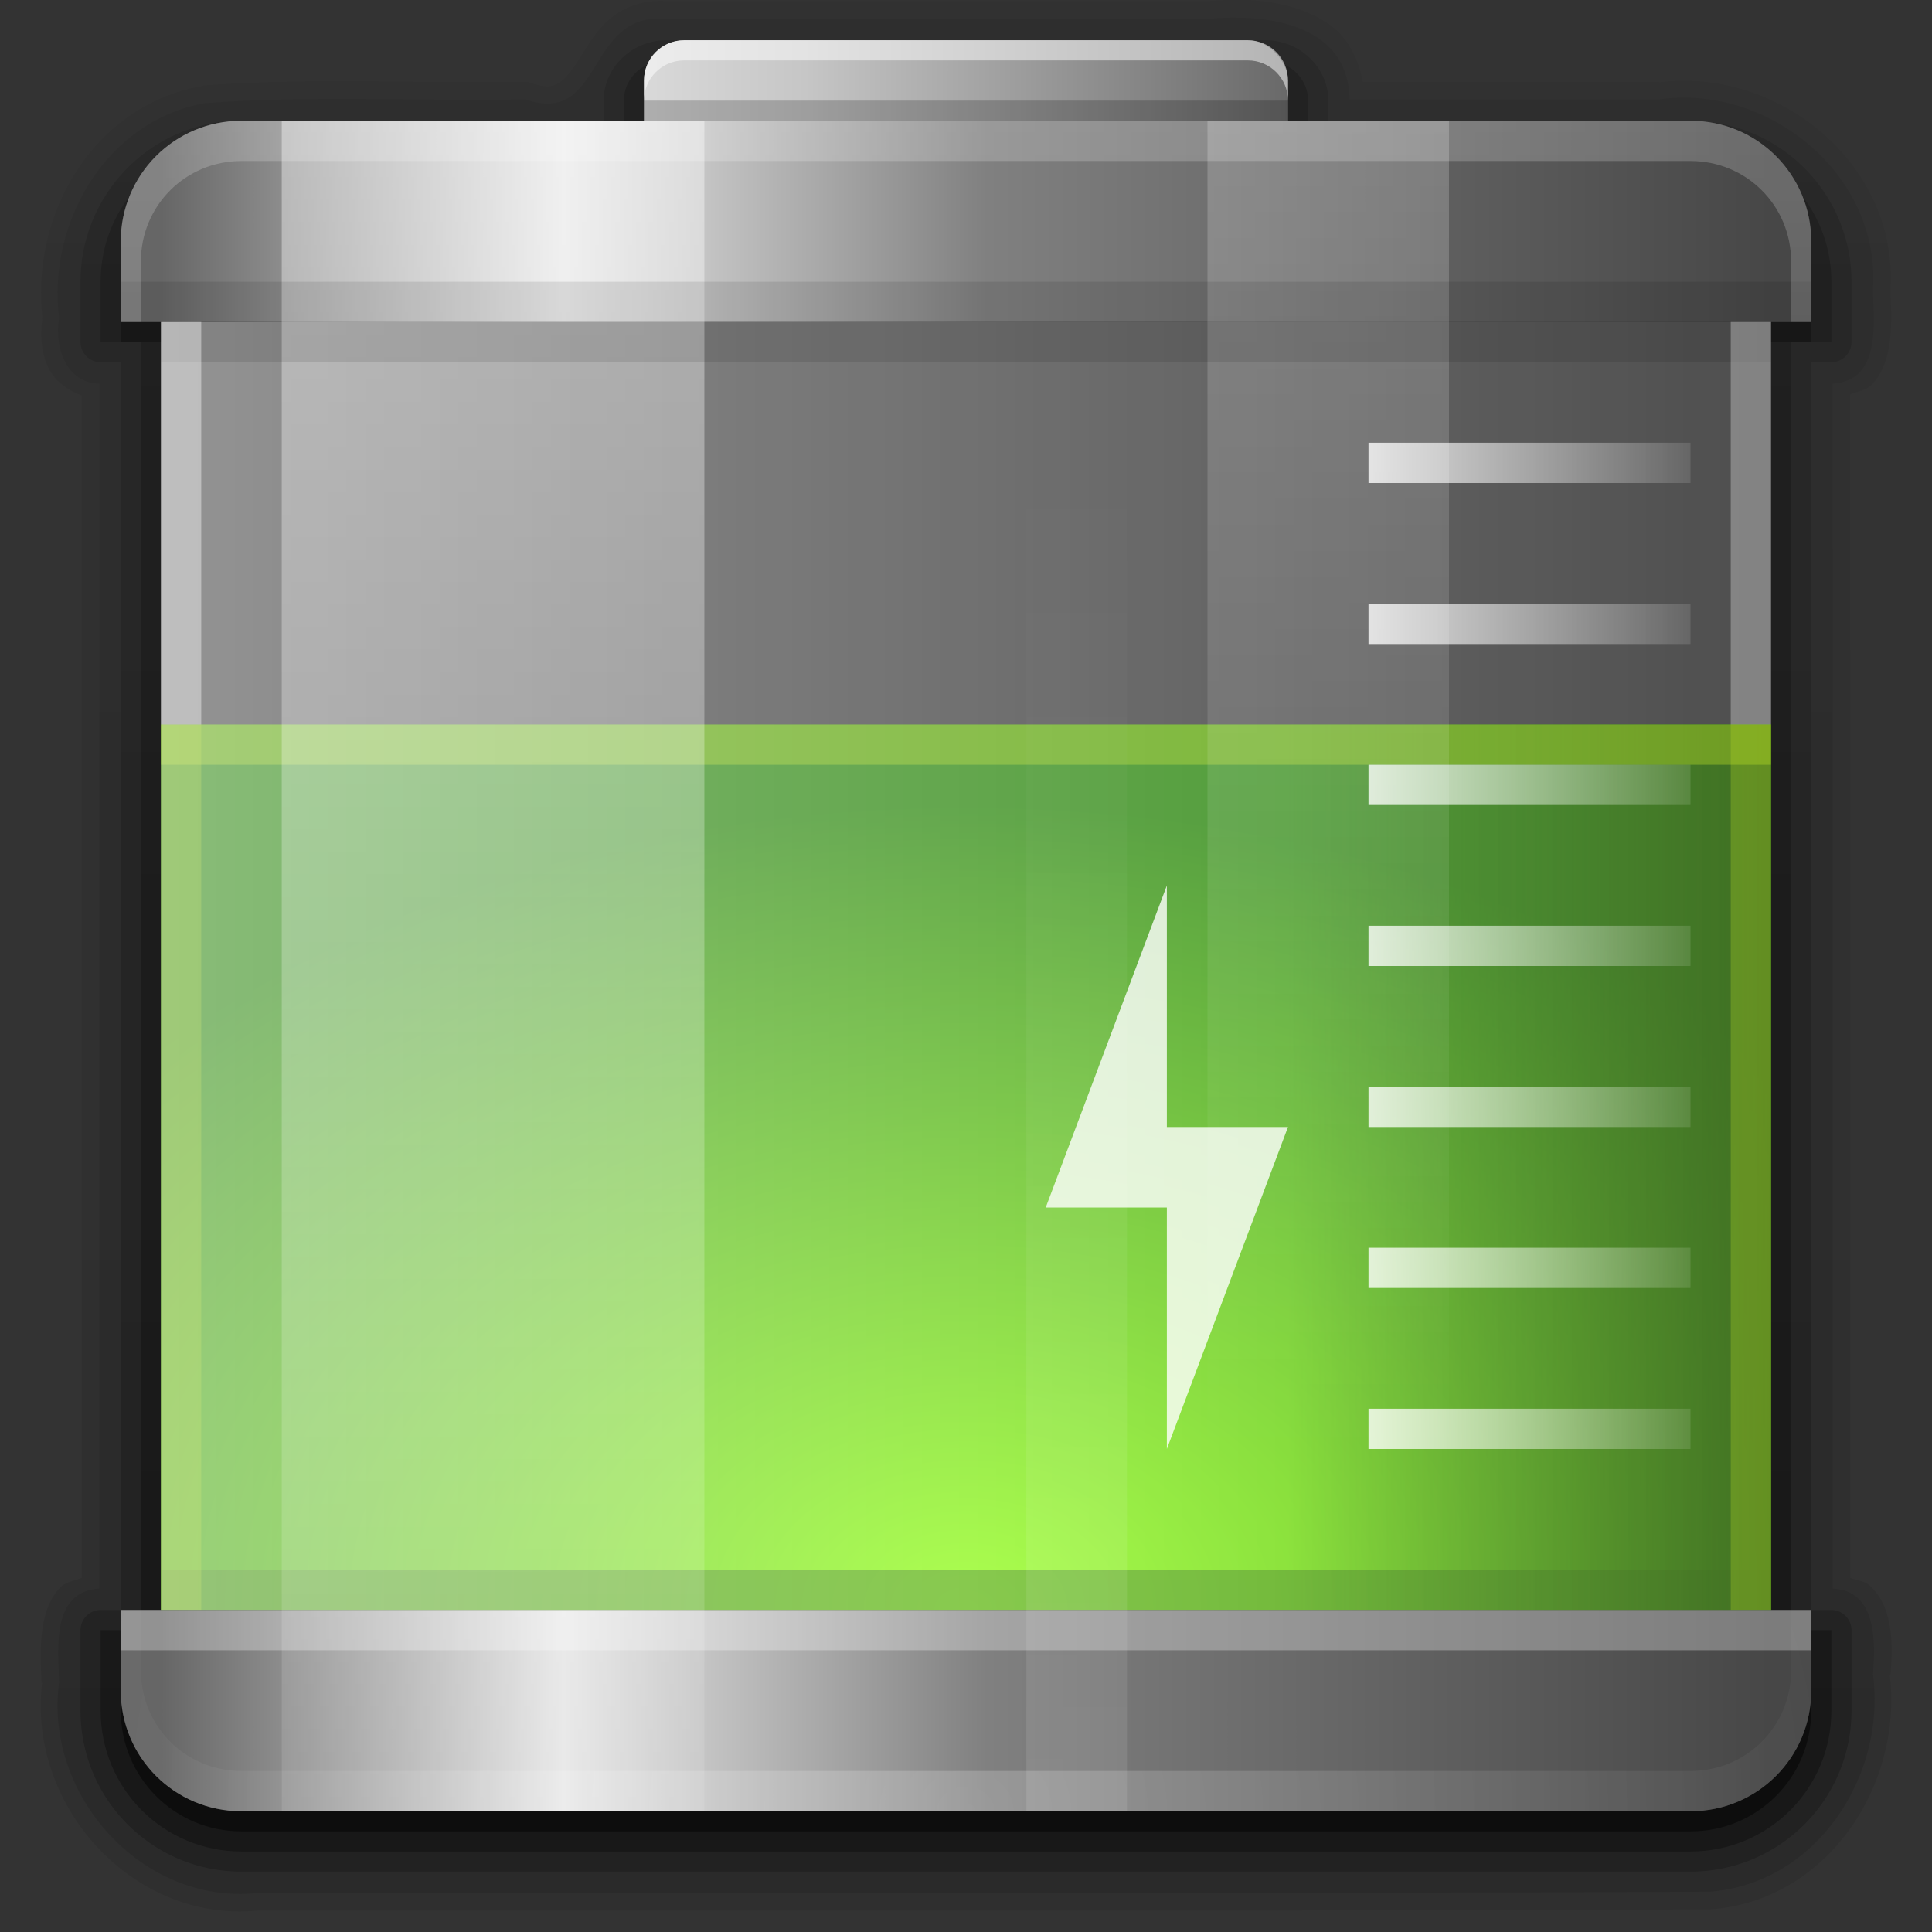 <?xml version="1.0" encoding="UTF-8" standalone="no"?>
<!-- Created with Inkscape (http://www.inkscape.org/) -->

<svg
   xmlns:dc="http://purl.org/dc/elements/1.1/"
   xmlns:cc="http://creativecommons.org/ns#"
   xmlns:rdf="http://www.w3.org/1999/02/22-rdf-syntax-ns#"
   xmlns:svg="http://www.w3.org/2000/svg"
   xmlns="http://www.w3.org/2000/svg"
   xmlns:xlink="http://www.w3.org/1999/xlink"
   xmlns:inkscape="http://www.inkscape.org/namespaces/inkscape"
   version="1.0"
   width="96"
   height="96"
   id="svg2408"
   style="display:inline">
  <rect width="100%" height="100%" fill="#333333" stroke="none"/>
  <defs
     id="defs2410">
    <linearGradient
       id="linearGradient3858">
      <stop
         id="stop3860"
         style="stop-color:#225500;stop-opacity:1"
         offset="0" />
      <stop
         id="stop3862"
         style="stop-color:#225500;stop-opacity:0"
         offset="1" />
    </linearGradient>
    <linearGradient
       id="linearGradient3833">
      <stop
         id="stop3835"
         style="stop-color:#ffffff;stop-opacity:1"
         offset="0" />
      <stop
         id="stop3837"
         style="stop-color:#ffffff;stop-opacity:0"
         offset="1" />
    </linearGradient>
    <linearGradient
       id="linearGradient3788">
      <stop
         id="stop3790"
         style="stop-color:#d9d9d9;stop-opacity:1"
         offset="0" />
      <stop
         id="stop3792"
         style="stop-color:#c6c6c6;stop-opacity:1"
         offset="0.25" />
      <stop
         id="stop3796"
         style="stop-color:#696969;stop-opacity:1"
         offset="1" />
    </linearGradient>
    <linearGradient
       id="linearGradient3702">
      <stop
         id="stop3705"
         style="stop-color:#88ff02;stop-opacity:1"
         offset="0" />
      <stop
         id="stop3707"
         style="stop-color:#1f8000;stop-opacity:1"
         offset="1" />
    </linearGradient>
    <linearGradient
       id="linearGradient3675">
      <stop
         id="stop3677"
         style="stop-color:#666666;stop-opacity:1"
         offset="0" />
      <stop
         id="stop3683"
         style="stop-color:#e6e6e6;stop-opacity:1"
         offset="0.25" />
      <stop
         id="stop3685"
         style="stop-color:#808080;stop-opacity:1"
         offset="0.513" />
      <stop
         id="stop3679"
         style="stop-color:#474747;stop-opacity:1"
         offset="1" />
    </linearGradient>
    <linearGradient
       id="linearGradient3614">
      <stop
         id="stop3616"
         style="stop-color:#ffffff;stop-opacity:0.481"
         offset="0" />
      <stop
         id="stop3618"
         style="stop-color:#ffffff;stop-opacity:0.124"
         offset="1" />
    </linearGradient>
    <linearGradient
       x1="45.448"
       y1="92.54"
       x2="45.448"
       y2="7.017"
       id="ButtonShadow"
       gradientUnits="userSpaceOnUse"
       gradientTransform="scale(1.006,0.994)">
      <stop
         id="stop3750"
         style="stop-color:#000000;stop-opacity:1"
         offset="0" />
      <stop
         id="stop3752"
         style="stop-color:#000000;stop-opacity:0.588"
         offset="1" />
    </linearGradient>
    <linearGradient
       id="linearGradient3737">
      <stop
         id="stop3739"
         style="stop-color:#ffffff;stop-opacity:1"
         offset="0" />
      <stop
         id="stop3741"
         style="stop-color:#ffffff;stop-opacity:0"
         offset="1" />
    </linearGradient>
    <linearGradient
       x1="36.357"
       y1="6"
       x2="36.357"
       y2="63.893"
       id="linearGradient3188"
       xlink:href="#linearGradient3737"
       gradientUnits="userSpaceOnUse" />
    <radialGradient
       cx="48"
       cy="90.172"
       r="42"
       fx="48"
       fy="90.172"
       id="radialGradient3619"
       xlink:href="#linearGradient3737"
       gradientUnits="userSpaceOnUse"
       gradientTransform="matrix(1.157,0,0,0.996,-7.551,0.197)" />
    <linearGradient
       x1="-16"
       y1="8"
       x2="-16"
       y2="88"
       id="linearGradient3761"
       xlink:href="#linearGradient3675"
       gradientUnits="userSpaceOnUse"
       gradientTransform="matrix(0,-1,1,0,0,0)" />
    <linearGradient
       x1="-16"
       y1="8"
       x2="-16"
       y2="88"
       id="linearGradient3767"
       xlink:href="#linearGradient3675"
       gradientUnits="userSpaceOnUse"
       gradientTransform="matrix(0,1,1,0,0,96)" />
    <linearGradient
       x1="32"
       y1="6.05"
       x2="64"
       y2="6.05"
       id="linearGradient3777"
       xlink:href="#linearGradient3788"
       gradientUnits="userSpaceOnUse" />
    <linearGradient
       x1="26"
       y1="6"
       x2="26"
       y2="120.018"
       id="linearGradient3839"
       xlink:href="#linearGradient3833"
       gradientUnits="userSpaceOnUse"
       gradientTransform="translate(-2,0)" />
    <linearGradient
       x1="26"
       y1="6"
       x2="26"
       y2="72.022"
       id="linearGradient3843"
       xlink:href="#linearGradient3833"
       gradientUnits="userSpaceOnUse"
       gradientTransform="matrix(0.571,0,0,1,50.857,0)" />
    <linearGradient
       x1="26"
       y1="6"
       x2="26"
       y2="72.022"
       id="linearGradient3873"
       xlink:href="#linearGradient3833"
       gradientUnits="userSpaceOnUse"
       gradientTransform="matrix(0.238,0,0,1,47.19,-96)" />
    <linearGradient
       x1="6"
       y1="63"
       x2="32.019"
       y2="63"
       id="linearGradient3897"
       xlink:href="#linearGradient3858"
       gradientUnits="userSpaceOnUse"
       gradientTransform="matrix(-1,0,0,1,96,0)" />
    <radialGradient
       cx="48"
       cy="90.2"
       r="42"
       fx="48"
       fy="90.2"
       id="radialGradient3901"
       xlink:href="#linearGradient3702"
       gradientUnits="userSpaceOnUse"
       gradientTransform="matrix(1.333,5.3333334e-8,-3.8095238e-8,0.952,-16,-5.905)" />
    <linearGradient
       x1="-90"
       y1="48"
       x2="-6"
       y2="48"
       id="linearGradient3925"
       xlink:href="#linearGradient3614"
       gradientUnits="userSpaceOnUse"
       gradientTransform="matrix(1,0,0,-1,96,96)" />
    <linearGradient
       x1="45.448"
       y1="92.54"
       x2="45.448"
       y2="7.017"
       id="linearGradient3938"
       xlink:href="#ButtonShadow"
       gradientUnits="userSpaceOnUse"
       gradientTransform="scale(1.006,0.994)" />
    <filter
       color-interpolation-filters="sRGB"
       id="filter3941">
      <feGaussianBlur
         id="feGaussianBlur3943"
         stdDeviation="1.75" />
    </filter>
    <clipPath
       id="clipPath3950">
      <path
         d="M 0,0 0,16 0,80 0,96 96,96 96,80 96,16 96,0 0,0 z m 12.219,6.281 71.562,0 c 3.303,0 5.938,2.635 5.938,5.938 L 89.719,16 88,16 l 0,64 1.719,0 0,3.781 c 0,3.303 -2.635,5.938 -5.938,5.938 l -71.562,0 c -3.303,0 -5.938,-2.635 -5.938,-5.938 L 6.281,80 8,80 8,16 l -1.719,0 0,-3.781 c 0,-3.303 2.635,-5.938 5.938,-5.938 z"
         inkscape:connector-curvature="0"
         id="path3952"
         style="fill:#ff00ff;fill-opacity:1;stroke:none" />
    </clipPath>
    <linearGradient
       x1="64"
       y1="47"
       x2="82.835"
       y2="47"
       id="linearGradient3976"
       xlink:href="#linearGradient3833"
       gradientUnits="userSpaceOnUse"
       gradientTransform="translate(4,0)" />
    <linearGradient
       x1="40"
       y1="91"
       x2="40"
       y2="3.307"
       id="linearGradient3794"
       xlink:href="#ButtonShadow"
       gradientUnits="userSpaceOnUse" />
    <linearGradient
       x1="45.448"
       y1="92.54"
       x2="45.448"
       y2="7.017"
       id="linearGradient3803"
       xlink:href="#ButtonShadow"
       gradientUnits="userSpaceOnUse"
       gradientTransform="scale(1.006,0.994)" />
    <linearGradient
       x1="45.448"
       y1="92.54"
       x2="45.448"
       y2="7.017"
       id="linearGradient3817"
       xlink:href="#ButtonShadow"
       gradientUnits="userSpaceOnUse"
       gradientTransform="scale(1.006,0.994)" />
    <linearGradient
       x1="45.448"
       y1="92.54"
       x2="45.448"
       y2="7.017"
       id="linearGradient3825"
       xlink:href="#ButtonShadow"
       gradientUnits="userSpaceOnUse"
       gradientTransform="scale(1.006,0.994)" />
    <linearGradient
       x1="45.448"
       y1="92.54"
       x2="45.448"
       y2="7.017"
       id="linearGradient3837"
       xlink:href="#ButtonShadow"
       gradientUnits="userSpaceOnUse"
       gradientTransform="scale(1.006,0.994)" />
  </defs>
  <g
     id="layer2"
     style="display:none">
    <path
       d="M 33.125,3 C 31.948,3 31,3.892 31,5 L 31,7 11,7 C 7.676,7 5,9.676 5,13 l 0,4 2,0 0,64 -2,0 0,5 c 0,3.324 2.676,6 6,6 l 74,0 c 3.324,0 6,-2.676 6,-6 l 0,-5 -2,0 0,-64 2,0 0,-4 C 91,9.676 88.324,7 85,7 L 65,7 65,5 C 65,3.892 64.052,3 62.875,3 l -29.75,0 z"
       inkscape:connector-curvature="0"
       clip-path="url(#clipPath3950)"
       id="rect3745"
       style="opacity:0.9;fill:url(#linearGradient3938);fill-opacity:1;fill-rule:nonzero;stroke:none;filter:url(#filter3941)" />
  </g>
  <g
     id="layer3">
    <path
       d="m 61.188,0 c -0.397,0.008 -0.786,0.029 -1.156,0.062 -0.029,0.003 -0.065,-0.003 -0.094,0 l -26.719,0 -0.094,0 c -1.169,-0.084 -2.145,0.303 -2.812,0.875 -0.687,0.589 -1.097,1.306 -1.469,1.906 -0.372,0.6 -0.722,1.05 -1.031,1.25 C 27.503,4.294 27.198,4.409 26.375,4.125 A 0.865,0.865 0 0 0 26.062,4.062 C 20.807,4.16 15.483,3.846 10.125,4.25 a 0.865,0.865 0 0 0 -0.094,0.031 c -5.339,0.943 -8.456,6.288 -7.938,11.375 0.009,0.084 -0.011,0.166 0,0.25 -0.099,0.808 -0.046,1.672 0.344,2.438 0.307,0.603 0.92,1.046 1.625,1.312 l 0,58.75 C 3.686,78.547 3.259,78.61 3,78.875 2.545,79.341 2.312,79.933 2.188,80.5 1.938,81.633 2.042,82.823 2.062,83.625 l 0.031,0 c -0.732,6.064 4.463,11.902 10.688,11.312 0.032,-0.003 0.062,0.003 0.094,0 24.014,-0.031 48.043,0.047 72.062,-0.062 a 0.865,0.865 0 0 0 0.062,0 c 5.801,-0.424 9.549,-6.157 8.906,-11.625 l 0.031,0 c 0.064,-0.825 0.143,-1.943 -0.156,-3 -0.15,-0.529 -0.423,-1.051 -0.875,-1.469 -0.241,-0.222 -0.639,-0.253 -0.969,-0.375 l 0,-58.812 C 92.314,19.453 92.741,19.39 93,19.125 c 0.455,-0.466 0.688,-1.058 0.812,-1.625 0.242,-1.099 0.151,-2.232 0.125,-3.031 -2.63e-4,-0.008 2.44e-4,-0.023 0,-0.031 0.002,-0.021 -0.001,-0.041 0,-0.062 0.388,-6.185 -5.551,-11.05 -11.5,-10.281 l 0,-0.031 -14.719,0 C 67.479,2.87 66.947,1.862 66.094,1.25 65.027,0.485 63.691,0.142 62.406,0.031 61.992,-0.004 61.585,-0.008 61.188,0 z M 34,2 62,2 c 1.108,0 2,0.892 2,2 l 0,1 0,1 8,0 12,0 c 3.324,0 6,2.676 6,6 l 0,2 0,2 -2,0 0,2 0,18 0,42 0,2 2,0 0,2 0,2 c 0,3.324 -2.676,6 -6,6 L 12,90 C 8.676,90 6,87.324 6,84 L 6,82 6,80 8,80 8,38 8,36 8,18 8,16 6,16 6,12 C 6,8.676 8.676,6 12,6 l 20,0 0,-1 0,-1 c 0,-1.108 0.892,-2 2,-2 z"
       inkscape:connector-curvature="0"
       id="path3823"
       style="opacity:0.08;fill:url(#linearGradient3825);fill-opacity:1;fill-rule:nonzero;stroke:none;display:inline" />
    <path
       d="m 61.156,0.875 c -0.39,0.005 -0.761,0.027 -1.125,0.062 l -26.906,0 c -4.067,-0.383 -3.075,5.364 -7.031,4 C 20.794,5.036 15.469,4.727 10.188,5.125 c -4.916,0.868 -7.848,5.952 -7.25,10.688 -0.248,1.398 0.333,3.22 2,3.25 l 0,59.875 c -2.399,0.149 -2.043,2.957 -2,4.656 -0.77,5.586 4.117,11.071 9.844,10.469 C 36.829,94.031 60.891,94.109 84.938,94 c 5.318,-0.389 8.814,-5.758 8.125,-10.812 0.125,-1.607 0.202,-4.15 -2,-4.25 l 0,-59.875 c 2.399,-0.149 2.043,-2.957 2,-4.656 C 93.478,8.726 87.911,4.157 82.438,4.938 l -15.375,0 C 67.014,1.647 63.885,0.838 61.156,0.875 z M 34,2 62,2 c 1.108,0 2,0.892 2,2 l 0,1 0,1 8,0 12,0 c 3.324,0 6,2.676 6,6 l 0,2 0,2 -2,0 0,2 0,18 0,42 0,2 2,0 0,2 0,2 c 0,3.324 -2.676,6 -6,6 L 12,90 C 8.676,90 6,87.324 6,84 L 6,82 6,80 8,80 8,38 8,36 8,18 8,16 6,16 6,12 C 6,8.676 8.676,6 12,6 l 20,0 0,-1 0,-1 c 0,-1.108 0.892,-2 2,-2 z"
       inkscape:connector-curvature="0"
       id="path3809"
       style="opacity:0.1;fill:url(#linearGradient3817);fill-opacity:1;fill-rule:nonzero;stroke:none;display:inline" />
    <path
       d="M 33.125,2 C 31.44,2 30,3.319 30,5 l 0,1 2,0 0,-1 0,-1 C 32,2.892 32.892,2 34,2 L 33.125,2 z M 62,2 c 1.108,0 2,0.892 2,2 l 0,1 0,1 2,0 0,-1 C 66,3.319 64.56,2 62.875,2 L 62,2 z M 11.188,6.031 C 7.154,6.441 4,9.859 4,14 l 0,3 a 1.005,1.005 0 0 0 1,1 l 1,0 0,62 2,0 0,-42 0,-2 0,-18 0,-2 -2,0 0,-4 c 0,-3.116 2.342,-5.663 5.375,-5.969 -0.062,0.005 -0.126,-0.006 -0.188,0 z M 6,80 5,80 a 1.005,1.005 0 0 0 -1,1 l 0,4 c 0,4.417 3.583,8 8,8 l 72,0 c 4.417,0 8,-3.583 8,-8 l 0,-4 a 1.005,1.005 0 0 0 -1,-1 l -1,0 0,2 0,2 c 0,3.324 -2.676,6 -6,6 L 12,90 C 8.676,90 6,87.324 6,84 l 0,-2 0,-2 z m 84,0 0,-62 1,0 a 1.005,1.005 0 0 0 1,-1 l 0,-3 C 92,9.795 88.747,6.353 84.625,6.031 87.658,6.337 90,8.884 90,12 l 0,2 0,2 -2,0 0,2 0,18 0,42 0,2 2,0 z"
       inkscape:connector-curvature="0"
       id="path3800"
       style="opacity:0.2;fill:url(#linearGradient3803);fill-opacity:1;fill-rule:nonzero;stroke:none;display:inline" />
    <path
       d="M 32.156,3.219 C 31.465,3.548 31,4.218 31,5 l 0,1 1,0 0,-1 0,-1 c 0,-0.277 0.055,-0.542 0.156,-0.781 z m 31.688,0 C 63.945,3.458 64,3.723 64,4 l 0,1 0,1 1,0 0,-1 C 65,4.218 64.535,3.548 63.844,3.219 z M 6.438,9.75 C 5.538,10.927 5,12.397 5,14 l 0,3 2,0 0,63 1,0 L 8,38 8,36 8,18 8,16 6,16 6,12 C 6,11.204 6.158,10.444 6.438,9.75 z m 83.125,0 C 89.842,10.444 90,11.204 90,12 l 0,2 0,2 -2,0 0,2 0,18 0,42 0,2 1,0 0,-63 2,0 0,-3 C 91,12.397 90.462,10.927 89.562,9.75 z M 5,81 5,85 c 0,3.878 3.122,7 7,7 l 72,0 c 3.878,0 7,-3.122 7,-7 l 0,-4 -1,0 0,1 0,2 c 0,3.324 -2.676,6 -6,6 L 12,90 C 8.676,90 6,87.324 6,84 l 0,-2 0,-1 -1,0 z"
       inkscape:connector-curvature="0"
       id="path2956"
       style="opacity:0.3;fill:url(#linearGradient3837);fill-opacity:1;fill-rule:nonzero;stroke:none;display:inline" />
    <path
       d="m -110,0 0,16 0,64 0,16 96,0 0,-16 0,-64 0,-16 -96,0 z m 12.219,6.281 71.562,0 c 3.303,0 5.938,2.635 5.938,5.938 l 0,3.781 -1.719,0 0,64 1.719,0 0,3.781 c 0,3.303 -2.635,5.938 -5.938,5.938 l -71.562,0 c -3.303,0 -5.938,-2.635 -5.938,-5.938 l 0,-3.781 1.719,0 0,-64 -1.719,0 0,-3.781 c 0,-3.303 2.635,-5.938 5.938,-5.938 z"
       inkscape:connector-curvature="0"
       id="path3731"
       style="fill:#ff00ff;fill-opacity:1;stroke:none" />
    <path
       d="m 6,16 0,1 2,0 0,-1 -2,0 z m 82,0 0,1 2,0 0,-1 -2,0 z M 6,84 6,85 c 0,3.324 2.676,6 6,6 l 72,0 c 3.324,0 6,-2.676 6,-6 l 0,-1 c 0,3.324 -2.676,6 -6,6 L 12,90 C 8.676,90 6,87.324 6,84 z"
       inkscape:connector-curvature="0"
       id="path3743"
       style="opacity:0.45;fill:url(#linearGradient3794);fill-opacity:1;fill-rule:nonzero;stroke:none;display:inline" />
    <path
       d="m -76,2 c -1.108,0 -2,0.892 -2,2 l 0,1 0,1 -20,0 c -3.324,0 -6,2.676 -6,6 l 0,4 2,0 0,2 0,18 0,2 0,42 -2,0 0,2 0,2 c 0,3.324 2.676,6 6,6 l 72,0 c 3.324,0 6,-2.676 6,-6 l 0,-2 0,-2 -2,0 0,-2 0,-42 0,-18 0,-2 2,0 0,-2 0,-2 c 0,-3.324 -2.676,-6 -6,-6 l -12,0 -8,0 0,-1 0,-1 c 0,-1.108 -0.892,-2 -2,-2 l -28,0 z"
       inkscape:connector-curvature="0"
       id="path3788"
       style="fill:#ff0000;fill-opacity:1;fill-rule:nonzero;stroke:none;display:inline" />
  </g>
  <g
     id="layer4">
    <path
       d="M 8,36 8,80 88,80 88,36 8,36 z"
       inkscape:connector-curvature="0"
       id="rect3814"
       style="fill:url(#radialGradient3901);fill-opacity:1;fill-rule:nonzero;stroke:none;display:inline" />
    <path
       d="m 8,78 0,2 80,0 0,-2 -80,0 z"
       inkscape:connector-curvature="0"
       id="rect3845"
       style="opacity:0.6;fill:#338000;fill-opacity:1;stroke:none" />
    <path
       d="m 48,36 0,44 40,0 0,-44 -40,0 z"
       inkscape:connector-curvature="0"
       id="path3856"
       style="fill:url(#linearGradient3897);fill-opacity:1;fill-rule:nonzero;stroke:none;display:inline" />
    <path
       d="m 8,36 0,2 80,0 0,-2 -80,0 z"
       inkscape:connector-curvature="0"
       id="rect3829"
       style="opacity:0.4;fill:#aad400;fill-opacity:1;stroke:none" />
    <path
       d="m 8,36 0,44 2,0 0,-44 -2,0 z m 78,0 0,44 2,0 0,-44 -2,0 z"
       inkscape:connector-curvature="0"
       id="rect3991"
       style="opacity:0.3;fill:#aad400;fill-opacity:1;stroke:none;display:inline" />
  </g>
  <g
     id="layer1"
     style="display:inline">
    <rect
       width="32"
       height="8.1"
       rx="2"
       ry="2"
       x="32"
       y="2"
       id="rect3769"
       style="fill:url(#linearGradient3777);fill-opacity:1;stroke:none" />
    <path
       d="M 8,16 8,80 88,80 88,16 8,16 z"
       inkscape:connector-curvature="0"
       id="rect2419"
       style="fill:url(#linearGradient3925);fill-opacity:1;fill-rule:nonzero;stroke:none" />
    <path
       d="M 12,6 C 8.676,6 6,8.676 6,12 l 0,4 84,0 0,-4 C 90,8.676 87.324,6 84,6 L 12,6 z"
       inkscape:connector-curvature="0"
       id="rect3754"
       style="fill:url(#linearGradient3761);fill-opacity:1;fill-rule:nonzero;stroke:none" />
    <path
       d="M 12,90 C 8.676,90 6,87.324 6,84 l 0,-4 84,0 0,4 c 0,3.324 -2.676,6 -6,6 l -72,0 z"
       inkscape:connector-curvature="0"
       id="path3765"
       style="fill:url(#linearGradient3767);fill-opacity:1;fill-rule:nonzero;stroke:none" />
    <path
       d="m 34,2 c -1.108,0 -2,0.892 -2,2 l 0,1 c 0,-1.108 0.892,-2 2,-2 l 28,0 c 1.108,0 2,0.892 2,2 L 64,4 C 64,2.892 63.108,2 62,2 L 34,2 z"
       inkscape:connector-curvature="0"
       id="rect3779"
       style="opacity:0.5;fill:#ffffff;fill-opacity:1;stroke:none" />
    <rect
       width="32"
       height="1"
       x="32"
       y="5"
       id="rect3798"
       style="opacity:0.2;fill:#000000;fill-opacity:1;stroke:none" />
    <rect
       width="21"
       height="84"
       x="14"
       y="6"
       id="rect3831"
       style="opacity:0.4;fill:url(#linearGradient3839);fill-opacity:1;stroke:none" />
    <rect
       width="12"
       height="84"
       x="60"
       y="6"
       id="rect3841"
       style="opacity:0.2;fill:url(#linearGradient3843);fill-opacity:1;stroke:none" />
    <rect
       width="84"
       height="2"
       x="6"
       y="80"
       id="rect3847"
       style="opacity:0.29;fill:#ffffff;fill-opacity:1;stroke:none;display:inline" />
    <rect
       width="84"
       height="2"
       x="6"
       y="14"
       id="rect3854"
       style="opacity:0.1;fill:#000000;fill-opacity:1;stroke:none;display:inline" />
    <path
       d="m 8,16 0,2 80,0 0,-2 -80,0 z"
       inkscape:connector-curvature="0"
       id="rect3869"
       style="opacity:0.1;fill:#000000;fill-opacity:1;stroke:none;display:inline" />
    <rect
       width="5"
       height="84"
       x="51"
       y="-90"
       transform="scale(1,-1)"
       id="rect3871"
       style="opacity:0.1;fill:url(#linearGradient3873);fill-opacity:1;stroke:none" />
    <rect
       width="84"
       height="84"
       rx="6"
       ry="6"
       x="116"
       y="-90"
       transform="scale(1,-1)"
       id="rect3913"
       style="fill:#ff00ff;fill-opacity:1;fill-rule:nonzero;stroke:none" />
    <rect
       width="2"
       height="20"
       x="8"
       y="16"
       id="rect3987"
       style="opacity:0.4;fill:#ffffff;fill-opacity:1;stroke:none" />
    <rect
       width="2"
       height="20"
       x="86"
       y="16"
       id="rect3989"
       style="opacity:0.3;fill:#ffffff;fill-opacity:1;stroke:none" />
  </g>
  <g
     id="layer5"
     style="display:inline">
    <path
       d="M 10.156,6.344 C 9.855,6.441 9.56,6.548 9.281,6.688 8.724,6.967 8.221,7.353 7.781,7.781 7.561,7.995 7.372,8.223 7.188,8.469 7.003,8.714 6.832,8.976 6.688,9.25 6.547,9.515 6.411,9.775 6.312,10.062 6.302,10.093 6.291,10.126 6.281,10.156 6.191,10.434 6.142,10.736 6.094,11.031 6.041,11.349 6,11.665 6,12 l 0,2 0,2 1,0 0,-3 0,-2 C 7,10.636 7.052,10.279 7.125,9.938 7.148,9.828 7.188,9.732 7.219,9.625 7.245,9.531 7.249,9.436 7.281,9.344 7.289,9.322 7.305,9.303 7.312,9.281 7.388,9.072 7.493,8.851 7.594,8.656 7.651,8.548 7.716,8.447 7.781,8.344 7.805,8.305 7.819,8.257 7.844,8.219 7.938,8.078 8.049,7.943 8.156,7.812 c 0.153,-0.186 0.322,-0.37 0.5,-0.531 0.099,-0.089 0.206,-0.169 0.312,-0.25 0.113,-0.086 0.223,-0.173 0.344,-0.25 0.031,-0.02 0.062,-0.043 0.094,-0.062 0.007,-0.004 0.024,0.004 0.031,0 0.232,-0.139 0.463,-0.275 0.719,-0.375 z m 75.688,0 c 0.256,0.1 0.487,0.236 0.719,0.375 0.007,0.004 0.024,-0.004 0.031,0 0.108,0.065 0.21,0.146 0.312,0.219 0.152,0.109 0.299,0.218 0.438,0.344 0.011,0.01 0.02,0.021 0.031,0.031 0.166,0.153 0.326,0.326 0.469,0.5 0.108,0.13 0.218,0.265 0.312,0.406 0.061,0.093 0.133,0.184 0.188,0.281 0.046,0.08 0.083,0.167 0.125,0.25 0.08,0.164 0.156,0.358 0.219,0.531 0.008,0.022 0.024,0.041 0.031,0.062 0.068,0.196 0.112,0.387 0.156,0.594 C 88.948,10.279 89,10.636 89,11 l 0,2 0,3 1,0 0,-2 0,-2 c 0,-0.335 -0.041,-0.651 -0.094,-0.969 -0.049,-0.296 -0.097,-0.597 -0.188,-0.875 C 89.709,10.125 89.698,10.093 89.688,10.062 89.589,9.775 89.453,9.515 89.312,9.25 89.168,8.976 88.997,8.714 88.812,8.469 88.628,8.223 88.439,7.995 88.219,7.781 87.779,7.353 87.276,6.967 86.719,6.688 86.44,6.548 86.145,6.441 85.844,6.344 z M 6,80 l 0,2 0,2 c 0,3.324 2.676,6 6,6 l 72,0 c 3.324,0 6,-2.676 6,-6 l 0,-2 0,-2 -1,0 0,1 0,2 c 0,2.782 -2.218,5 -5,5 l -2,0 -68,0 -2,0 C 9.218,88 7,85.782 7,83 l 0,-2 0,-1 -1,0 z"
       inkscape:connector-curvature="0"
       id="path3615"
       style="opacity:0.2;fill:url(#radialGradient3619);fill-opacity:1;fill-rule:nonzero;stroke:none;display:inline" />
    <path
       d="M 12,6 C 8.676,6 6,8.676 6,12 l 0,2 0,2 1,0 0,-1 0,-2 C 7,10.218 9.218,8 12,8 l 2,0 68,0 2,0 c 2.782,0 5,2.218 5,5 l 0,2 0,1 1,0 0,-2 0,-2 C 90,8.676 87.324,6 84,6 L 12,6 z m -6,74 0,2 0,2 c 0,0.335 0.041,0.651 0.094,0.969 0.049,0.296 0.097,0.597 0.188,0.875 0.01,0.03 0.021,0.064 0.031,0.094 0.099,0.288 0.235,0.547 0.375,0.812 0.145,0.274 0.316,0.536 0.5,0.781 0.184,0.246 0.374,0.473 0.594,0.688 0.44,0.428 0.943,0.815 1.5,1.094 0.279,0.14 0.573,0.247 0.875,0.344 -0.256,-0.1 -0.487,-0.236 -0.719,-0.375 -0.007,-0.004 -0.024,0.004 -0.031,0 -0.032,-0.019 -0.062,-0.043 -0.094,-0.062 -0.12,-0.077 -0.231,-0.164 -0.344,-0.25 -0.106,-0.081 -0.213,-0.161 -0.312,-0.25 C 8.478,88.557 8.309,88.373 8.156,88.188 8.049,88.057 7.938,87.922 7.844,87.781 7.819,87.743 7.805,87.695 7.781,87.656 7.716,87.553 7.651,87.452 7.594,87.344 7.493,87.149 7.388,86.928 7.312,86.719 7.305,86.697 7.289,86.678 7.281,86.656 7.249,86.564 7.245,86.469 7.219,86.375 7.188,86.268 7.148,86.172 7.125,86.062 7.052,85.721 7,85.364 7,85 l 0,-2 0,-3 -1,0 z m 83,0 0,3 0,2 c 0,0.364 -0.052,0.721 -0.125,1.062 -0.044,0.207 -0.088,0.398 -0.156,0.594 -0.008,0.022 -0.023,0.041 -0.031,0.062 -0.063,0.174 -0.138,0.367 -0.219,0.531 -0.042,0.083 -0.079,0.17 -0.125,0.25 -0.055,0.097 -0.127,0.188 -0.188,0.281 -0.094,0.141 -0.205,0.276 -0.312,0.406 -0.143,0.174 -0.303,0.347 -0.469,0.5 -0.011,0.01 -0.02,0.021 -0.031,0.031 -0.138,0.126 -0.285,0.234 -0.438,0.344 -0.103,0.073 -0.204,0.153 -0.312,0.219 -0.007,0.004 -0.024,-0.004 -0.031,0 -0.232,0.139 -0.463,0.275 -0.719,0.375 0.302,-0.097 0.596,-0.204 0.875,-0.344 0.557,-0.279 1.06,-0.666 1.5,-1.094 0.22,-0.214 0.409,-0.442 0.594,-0.688 0.184,-0.246 0.355,-0.508 0.5,-0.781 0.14,-0.265 0.276,-0.525 0.375,-0.812 0.01,-0.031 0.021,-0.063 0.031,-0.094 0.09,-0.278 0.139,-0.579 0.188,-0.875 C 89.959,84.651 90,84.335 90,84 l 0,-2 0,-2 -1,0 z"
       inkscape:connector-curvature="0"
       id="rect3728"
       style="opacity:0.2;fill:url(#linearGradient3188);fill-opacity:1;fill-rule:nonzero;stroke:none;display:inline" />
  </g>
  <g
     id="layer6">
    <path
       d="m 68,22 0,2 16,0 0,-2 -16,0 z m 0,8 0,2 16,0 0,-2 -16,0 z m 0,8 0,2 16,0 0,-2 -16,0 z m 0,8 0,2 16,0 0,-2 -16,0 z m 0,8 0,2 16,0 0,-2 -16,0 z m 0,8 0,2 16,0 0,-2 -16,0 z m 0,8 0,2 16,0 0,-2 -16,0 z"
       inkscape:connector-curvature="0"
       id="rect3955"
       style="opacity:0.8;fill:url(#linearGradient3976);fill-opacity:1;stroke:none" />
    <path
       d="m 57.981,44 0,12 L 64,56 l -6.019,16 0,-12 -6.019,0 6.019,-16 z"
       inkscape:connector-curvature="0"
       id="path3887"
       style="opacity:0.8;fill:#ffffff;stroke:none;display:inline" />
  </g>
</svg>

